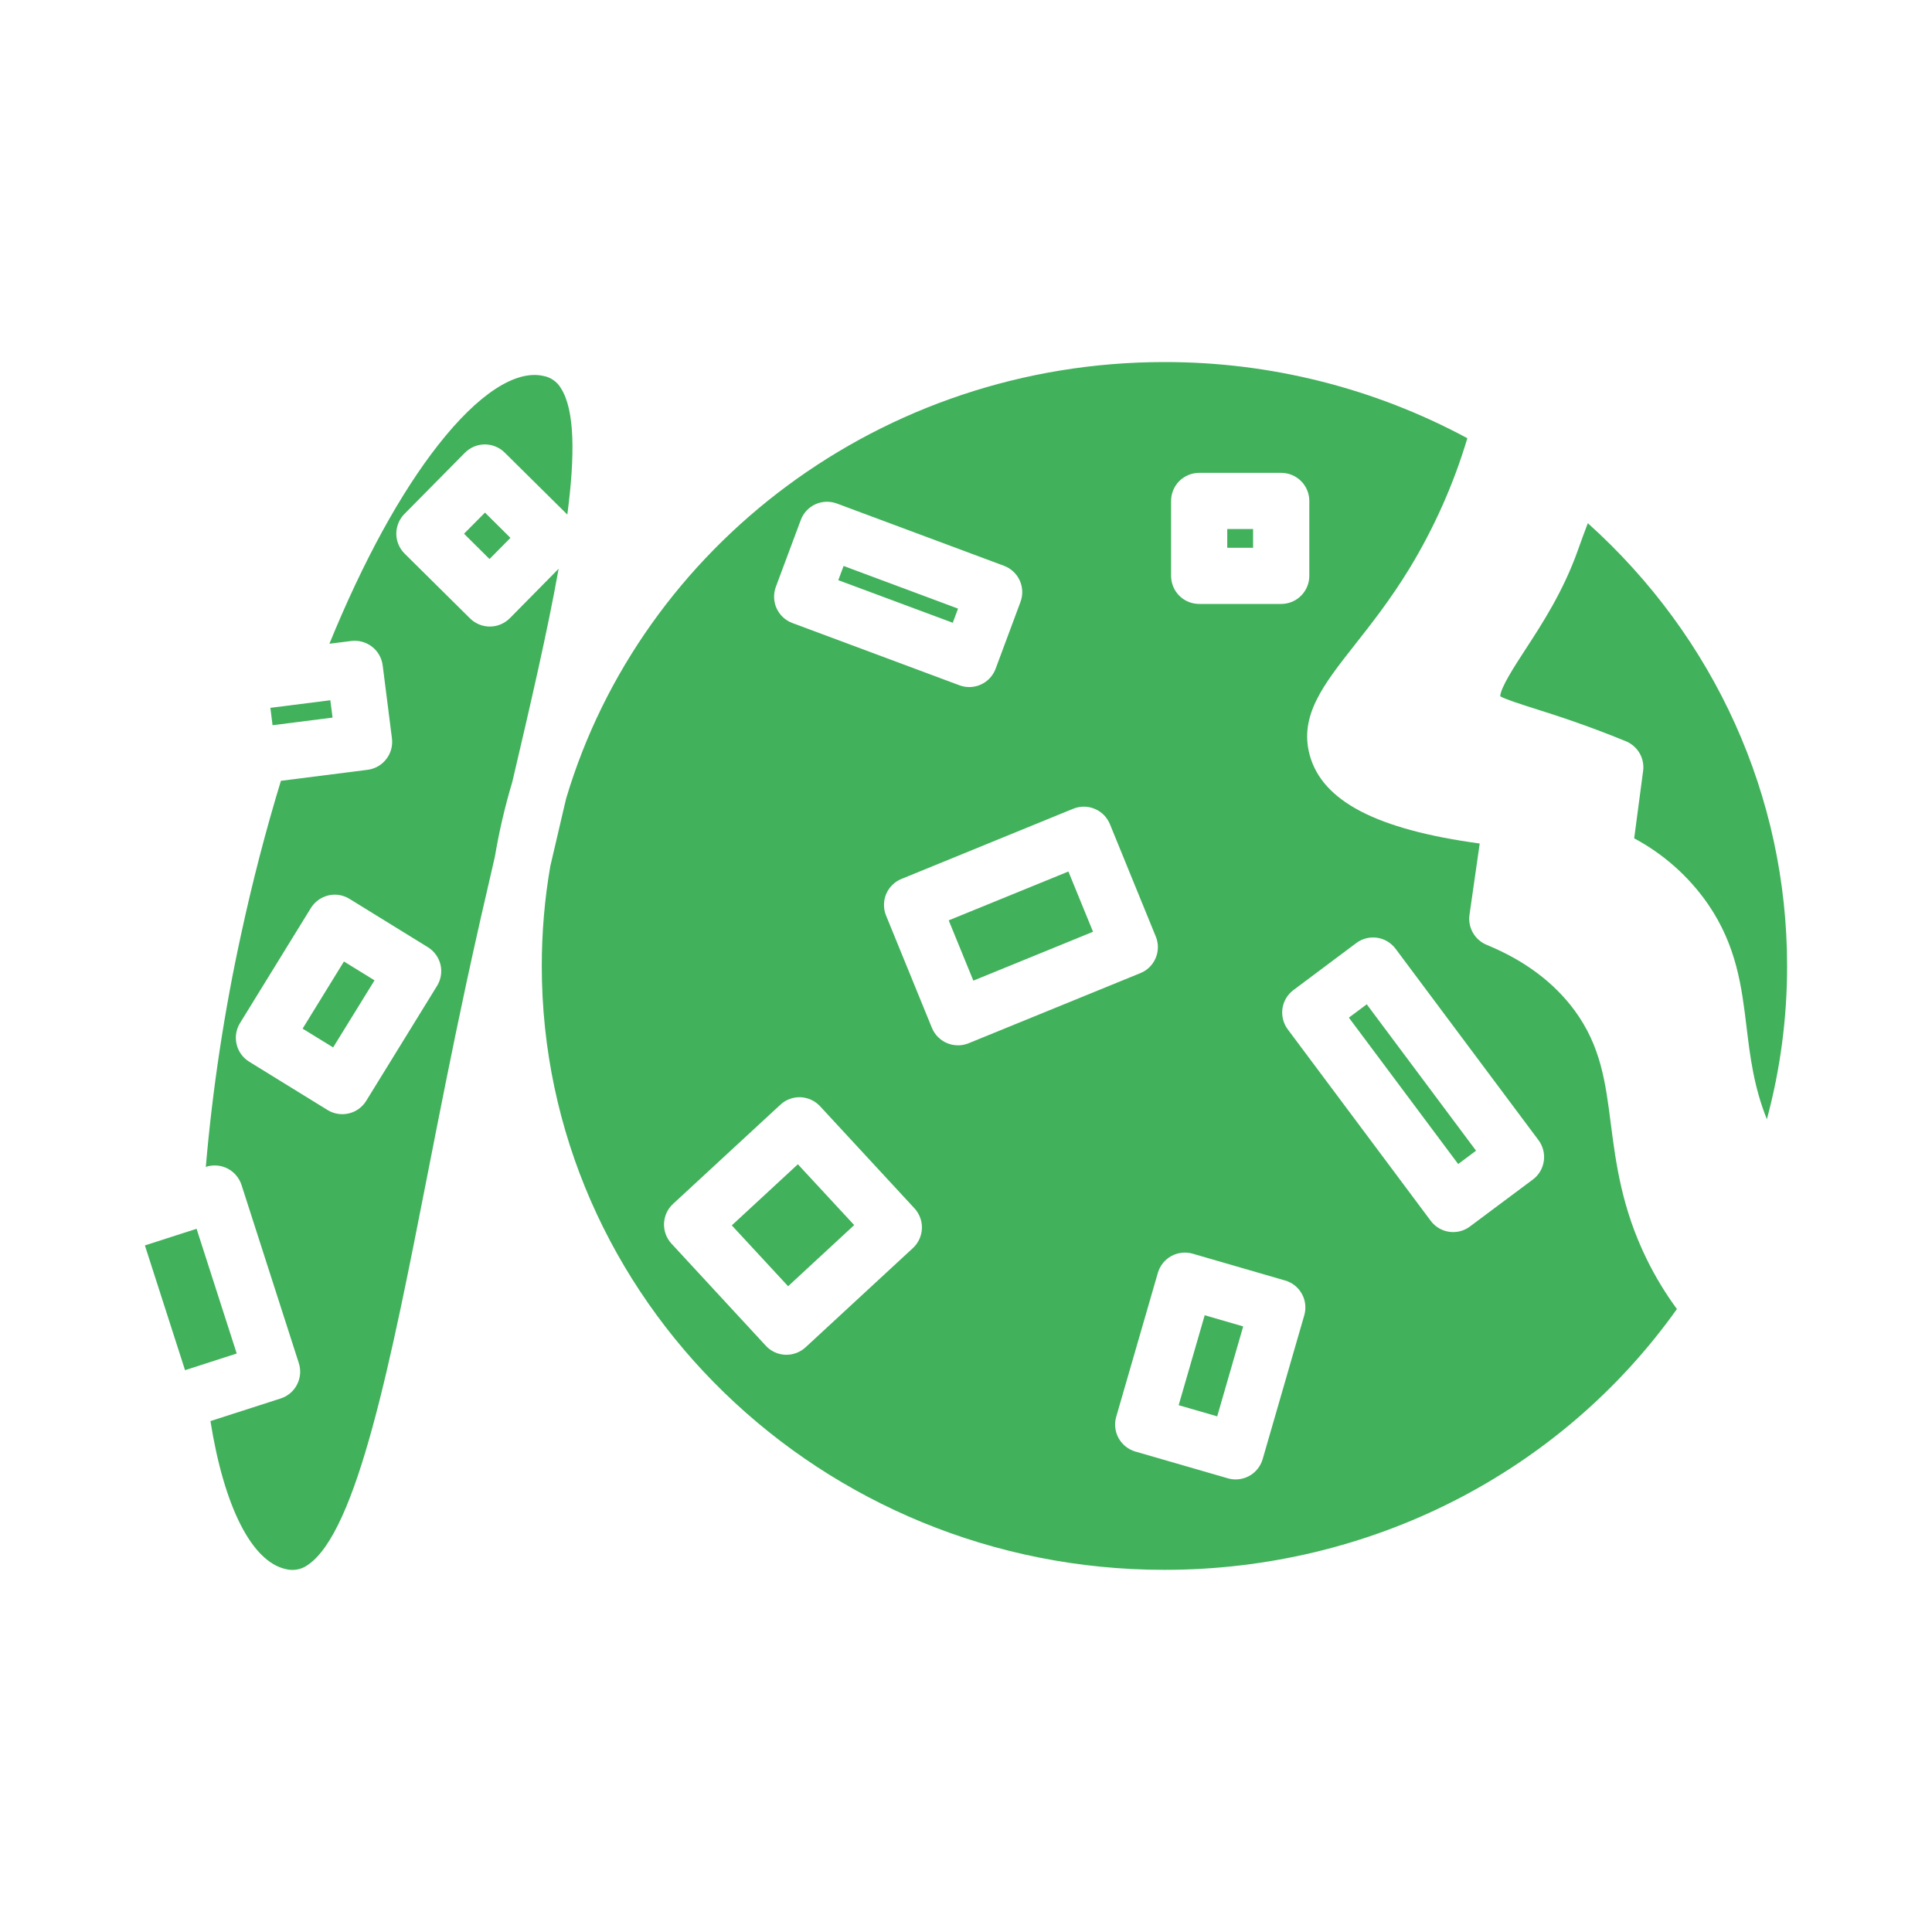 <svg width="40" height="40" viewBox="0 0 40 40" fill="none" xmlns="http://www.w3.org/2000/svg">
<path d="M9.607 11.05L10.041 10.613L10.568 11.136L10.135 11.574L9.607 11.05Z" fill="#41B15B"/>
<path d="M5.598 14.655L6.839 14.498L6.885 14.857L5.643 15.015L5.598 14.655Z" fill="#41B15B"/>
<path d="M4.901 28.023L3.831 28.368L3 25.785L3.798 25.528L4.07 25.441L4.901 28.023Z" fill="#41B15B"/>
<path d="M9.625 9.374C9.734 9.264 9.881 9.202 10.036 9.201C10.19 9.201 10.338 9.261 10.448 9.369L11.746 10.654C11.906 9.431 11.904 8.494 11.614 8.039C11.575 7.972 11.522 7.914 11.458 7.87C11.394 7.825 11.321 7.795 11.244 7.782C10.667 7.657 9.896 8.164 9.076 9.208C8.291 10.206 7.519 11.618 6.82 13.328L7.272 13.271C7.425 13.252 7.58 13.294 7.702 13.389C7.824 13.483 7.903 13.622 7.923 13.775L8.115 15.288C8.134 15.441 8.092 15.595 7.997 15.717C7.903 15.839 7.764 15.918 7.611 15.938L5.816 16.166C5.502 17.194 5.224 18.267 4.988 19.361C4.643 20.943 4.4 22.546 4.261 24.159L4.268 24.157C4.414 24.11 4.574 24.123 4.711 24.193C4.848 24.264 4.952 24.386 5 24.532L6.187 28.222C6.234 28.369 6.221 28.529 6.15 28.666C6.08 28.803 5.958 28.907 5.811 28.954L4.357 29.422C4.64 31.2 5.214 32.335 5.92 32.487C5.995 32.506 6.074 32.509 6.15 32.495C6.227 32.482 6.3 32.451 6.363 32.407C7.398 31.727 8.101 28.14 8.846 24.346C9.096 23.07 9.355 21.753 9.653 20.367C9.848 19.46 10.048 18.586 10.246 17.736C10.334 17.214 10.454 16.698 10.606 16.191C10.975 14.618 11.331 13.09 11.566 11.775L10.555 12.8C10.446 12.909 10.299 12.971 10.144 12.972C9.99 12.973 9.842 12.912 9.732 12.804L8.378 11.463C8.268 11.354 8.206 11.206 8.205 11.052C8.205 10.898 8.265 10.749 8.374 10.64L9.625 9.374ZM8.859 19.611C8.99 19.692 9.084 19.822 9.12 19.972C9.155 20.122 9.13 20.28 9.049 20.411L7.582 22.792C7.501 22.923 7.372 23.017 7.222 23.052C7.072 23.088 6.914 23.063 6.782 22.982L5.16 21.982C5.028 21.901 4.934 21.771 4.899 21.621C4.863 21.471 4.888 21.313 4.969 21.182L6.436 18.8C6.517 18.669 6.647 18.575 6.797 18.539C6.947 18.503 7.105 18.529 7.236 18.61L8.859 19.611Z" fill="#41B15B"/>
<path d="M7.754 20.297L6.897 21.686L6.265 21.297L7.121 19.907L7.754 20.297Z" fill="#41B15B"/>
<path d="M37 20C37.001 21.072 36.86 22.139 36.581 23.173C36.309 22.493 36.234 21.872 36.161 21.267C36.061 20.441 35.958 19.587 35.364 18.721C34.97 18.151 34.445 17.683 33.834 17.357L34.019 15.962C34.036 15.835 34.01 15.705 33.946 15.594C33.881 15.483 33.782 15.396 33.663 15.347C32.834 15.008 32.213 14.81 31.76 14.667C31.471 14.575 31.173 14.48 31.06 14.416C31.069 14.234 31.36 13.788 31.576 13.456C31.928 12.916 32.365 12.246 32.669 11.39C32.736 11.2 32.805 11.014 32.874 10.832C35.506 13.197 37 16.496 37 20Z" fill="#41B15B"/>
<path d="M34.096 26.075C33.578 25.021 33.456 24.088 33.35 23.266C33.24 22.4 33.141 21.656 32.6 20.92C32.172 20.339 31.56 19.882 30.78 19.562C30.66 19.513 30.56 19.425 30.496 19.313C30.431 19.201 30.406 19.07 30.424 18.942L30.636 17.464C28.499 17.174 27.376 16.586 27.116 15.633C26.894 14.817 27.403 14.172 28.046 13.355C28.392 12.915 28.783 12.42 29.175 11.78C29.691 10.933 30.096 10.023 30.38 9.073C28.453 8.035 26.297 7.493 24.108 7.496C18.242 7.496 13.278 11.316 11.723 16.527C11.711 16.575 11.7 16.624 11.688 16.672C11.591 17.088 11.492 17.509 11.393 17.936C11.275 18.617 11.217 19.307 11.217 19.999C11.217 26.893 17 32.502 24.108 32.502C28.37 32.502 32.306 30.491 34.719 27.102C34.481 26.779 34.273 26.435 34.096 26.075ZM24.246 10.372C24.246 10.217 24.307 10.069 24.416 9.96C24.525 9.851 24.673 9.79 24.828 9.79H26.526C26.68 9.79 26.828 9.851 26.937 9.96C27.046 10.069 27.108 10.217 27.108 10.372V11.922C27.108 12.077 27.046 12.225 26.937 12.334C26.828 12.443 26.68 12.504 26.526 12.504H24.828C24.673 12.504 24.525 12.443 24.416 12.334C24.307 12.225 24.246 12.077 24.246 11.922V10.372ZM16.063 12.15L16.579 10.767C16.605 10.695 16.646 10.629 16.698 10.573C16.75 10.517 16.812 10.472 16.882 10.44C16.951 10.409 17.026 10.391 17.103 10.388C17.179 10.386 17.255 10.398 17.327 10.425L20.786 11.714C20.931 11.768 21.048 11.877 21.112 12.017C21.176 12.158 21.182 12.318 21.128 12.462L20.613 13.846C20.571 13.957 20.497 14.053 20.399 14.121C20.302 14.188 20.186 14.225 20.067 14.225C19.998 14.225 19.929 14.212 19.864 14.188L16.405 12.899C16.334 12.872 16.268 12.832 16.212 12.78C16.156 12.728 16.111 12.665 16.079 12.596C16.047 12.526 16.03 12.451 16.027 12.375C16.024 12.298 16.037 12.222 16.063 12.15ZM18.901 25.84L16.678 27.895C16.57 27.994 16.429 28.049 16.283 28.049H16.26C16.183 28.046 16.108 28.028 16.039 27.996C15.97 27.964 15.907 27.919 15.856 27.863L13.901 25.747C13.797 25.634 13.742 25.484 13.748 25.33C13.754 25.176 13.821 25.03 13.934 24.926L16.158 22.871C16.271 22.766 16.421 22.711 16.575 22.717C16.729 22.724 16.875 22.791 16.979 22.904L18.934 25.018C19.038 25.132 19.094 25.282 19.087 25.436C19.081 25.59 19.014 25.735 18.901 25.84ZM19.833 21.642C19.756 21.642 19.679 21.627 19.608 21.597C19.538 21.568 19.474 21.524 19.42 21.47C19.366 21.416 19.323 21.351 19.294 21.28L18.345 18.956C18.316 18.886 18.301 18.81 18.302 18.733C18.302 18.656 18.317 18.581 18.347 18.51C18.377 18.439 18.42 18.375 18.475 18.322C18.529 18.268 18.594 18.225 18.665 18.197L22.22 16.744C22.291 16.715 22.366 16.701 22.443 16.701C22.52 16.701 22.596 16.717 22.666 16.747C22.737 16.776 22.801 16.82 22.855 16.874C22.908 16.929 22.951 16.994 22.98 17.064L23.929 19.389C23.958 19.459 23.973 19.535 23.973 19.612C23.972 19.689 23.957 19.764 23.927 19.835C23.897 19.906 23.854 19.97 23.799 20.024C23.745 20.077 23.68 20.12 23.609 20.148L20.053 21.6C19.983 21.628 19.908 21.643 19.833 21.643V21.642ZM27.004 27.23L26.142 30.21C26.106 30.331 26.033 30.438 25.932 30.514C25.831 30.589 25.708 30.63 25.582 30.63C25.527 30.63 25.474 30.622 25.422 30.607L23.507 30.053C23.359 30.01 23.234 29.91 23.159 29.775C23.085 29.64 23.067 29.481 23.11 29.333L23.972 26.354C24.015 26.206 24.114 26.081 24.249 26.006C24.384 25.932 24.543 25.914 24.692 25.956L26.606 26.511C26.68 26.532 26.748 26.567 26.808 26.615C26.868 26.663 26.917 26.721 26.954 26.788C26.991 26.855 27.015 26.929 27.023 27.005C27.031 27.081 27.025 27.157 27.004 27.231V27.23ZM31.736 24.421L30.434 25.393C30.334 25.468 30.212 25.509 30.087 25.509C30.059 25.509 30.031 25.507 30.003 25.503C29.85 25.481 29.713 25.399 29.621 25.275L26.661 21.311C26.569 21.187 26.53 21.031 26.552 20.879C26.575 20.726 26.657 20.589 26.781 20.497L28.08 19.525C28.141 19.479 28.211 19.446 28.285 19.427C28.359 19.408 28.436 19.404 28.511 19.415C28.587 19.426 28.66 19.452 28.725 19.491C28.791 19.53 28.848 19.582 28.894 19.643L31.854 23.607C31.946 23.731 31.985 23.886 31.963 24.039C31.941 24.191 31.86 24.329 31.736 24.421Z" fill="#41B15B"/>
<path d="M15.151 25.37L16.519 24.105L17.685 25.364L16.317 26.63L15.151 25.37Z" fill="#41B15B"/>
<path d="M24.403 29.093L24.942 27.231L25.739 27.462L25.201 29.324L24.403 29.093Z" fill="#41B15B"/>
<path d="M27.927 21.069L28.297 20.793L30.56 23.824L30.19 24.1L27.927 21.069Z" fill="#41B15B"/>
<path d="M22.63 19.291L20.152 20.303L19.642 19.055L22.12 18.044L22.63 19.291Z" fill="#41B15B"/>
<path d="M25.409 10.953H25.944V11.341H25.409V10.953Z" fill="#41B15B"/>
<path d="M19.835 12.601L19.726 12.894L17.356 12.012L17.466 11.718L19.835 12.601Z" fill="#41B15B"/>
</svg>

